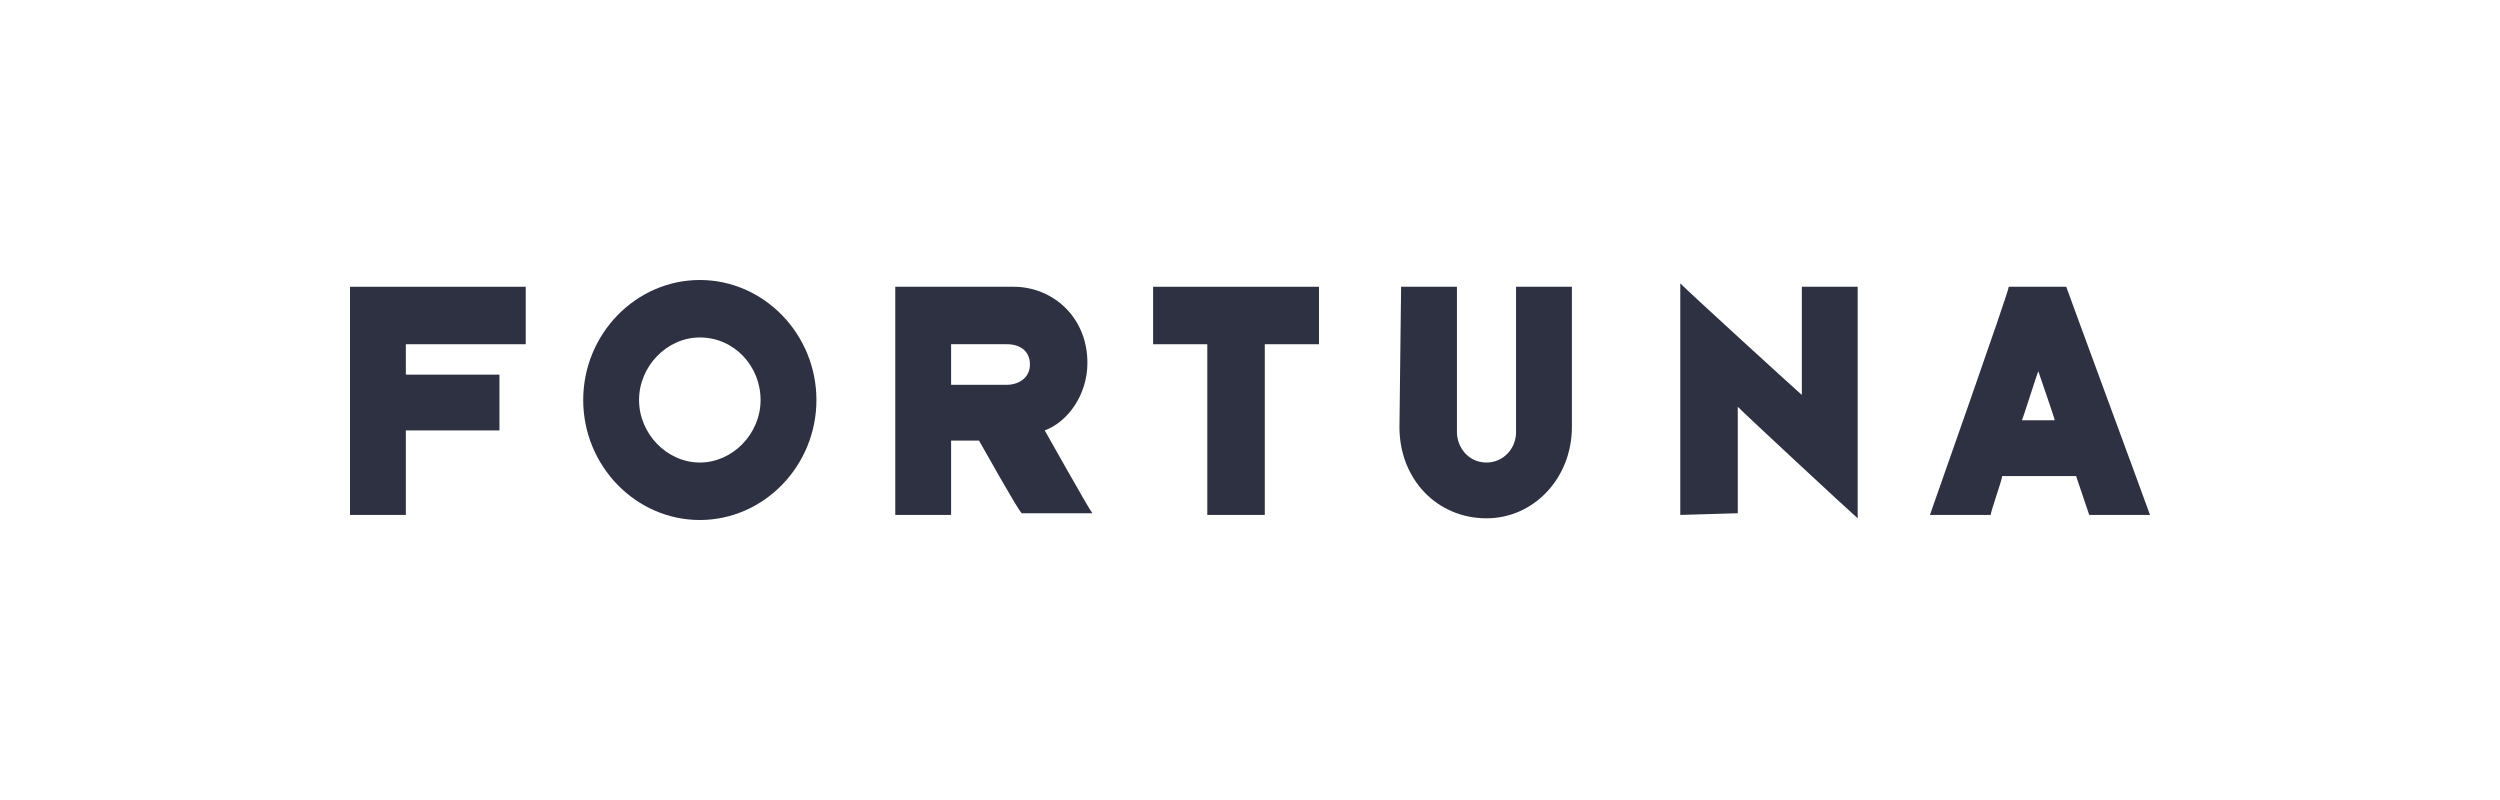 <svg xmlns="http://www.w3.org/2000/svg" width="250" height="80" viewBox="0 0 250 80" fill="none"><g clip-path="url(#clip0_1204_6311)"><path d="M35 51.493L35 28.676L52.573 28.676L52.573 34.423L40.584 34.423L40.584 37.465L49.945 37.465L49.945 43.042L40.584 43.042L40.584 51.493" fill="#2D3142"></path><path d="M89.526 51.493L89.526 28.676L101.35 28.676C105.292 28.676 108.741 31.718 108.741 36.282C108.741 39.493 106.77 42.197 104.471 43.042C104.964 43.888 108.741 50.648 109.234 51.324L102.172 51.324C101.679 50.817 98.394 44.902 97.901 44.057L95.11 44.057L95.11 51.493L89.526 51.493ZM95.11 38.479L100.694 38.479C101.843 38.479 102.993 37.803 102.993 36.451C102.993 35.099 102.007 34.423 100.694 34.423L95.11 34.423L95.11 38.479Z" fill="#2D3142"></path><path d="M120.73 51.493L120.73 34.423L115.31 34.423L115.31 28.676L131.898 28.676L131.898 34.423L126.478 34.423L126.478 51.493" fill="#2D3142"></path><path d="M140.11 28.676L145.694 28.676L145.694 43.212C145.694 44.733 146.843 46.254 148.65 46.254C150.292 46.254 151.606 44.902 151.606 43.212L151.606 28.676L157.19 28.676L157.19 42.704C157.19 47.775 153.413 51.831 148.65 51.831C143.723 51.831 139.945 47.944 139.945 42.704" fill="#2D3142"></path><path d="M168.029 51.493L168.029 28.338C168.851 29.183 179.033 38.479 180.183 39.493L180.183 28.676L185.767 28.676L185.767 51.831C184.617 50.817 174.599 41.521 173.778 40.676L173.778 51.324" fill="#2D3142"></path><path d="M199.069 51.493L192.993 51.493C193.157 50.986 200.876 29.183 200.876 28.676L206.624 28.676C206.788 29.183 214.836 50.986 215 51.493L208.923 51.493C208.759 50.986 207.774 48.113 207.609 47.606L200.219 47.606C200.219 47.944 199.069 51.155 199.069 51.493ZM203.832 37.127C203.668 37.465 202.354 41.69 202.19 42.028L205.474 42.028C205.474 41.859 203.996 37.634 203.832 37.127Z" fill="#2D3142"></path><path d="M76.058 40C76.058 43.38 73.266 46.254 69.982 46.254C66.697 46.254 63.905 43.38 63.905 40C63.905 36.62 66.697 33.746 69.982 33.746C73.431 33.746 76.058 36.62 76.058 40ZM81.642 40C81.642 33.408 76.387 28 69.982 28C63.577 28 58.321 33.408 58.321 40C58.321 46.592 63.577 52 69.982 52C76.387 52 81.642 46.592 81.642 40Z" fill="#2D3142"></path></g><defs><clipPath id="clip0_1204_6311"><rect width="24" height="180" fill="white" transform="translate(215 28) rotate(90)"></rect></clipPath></defs></svg>